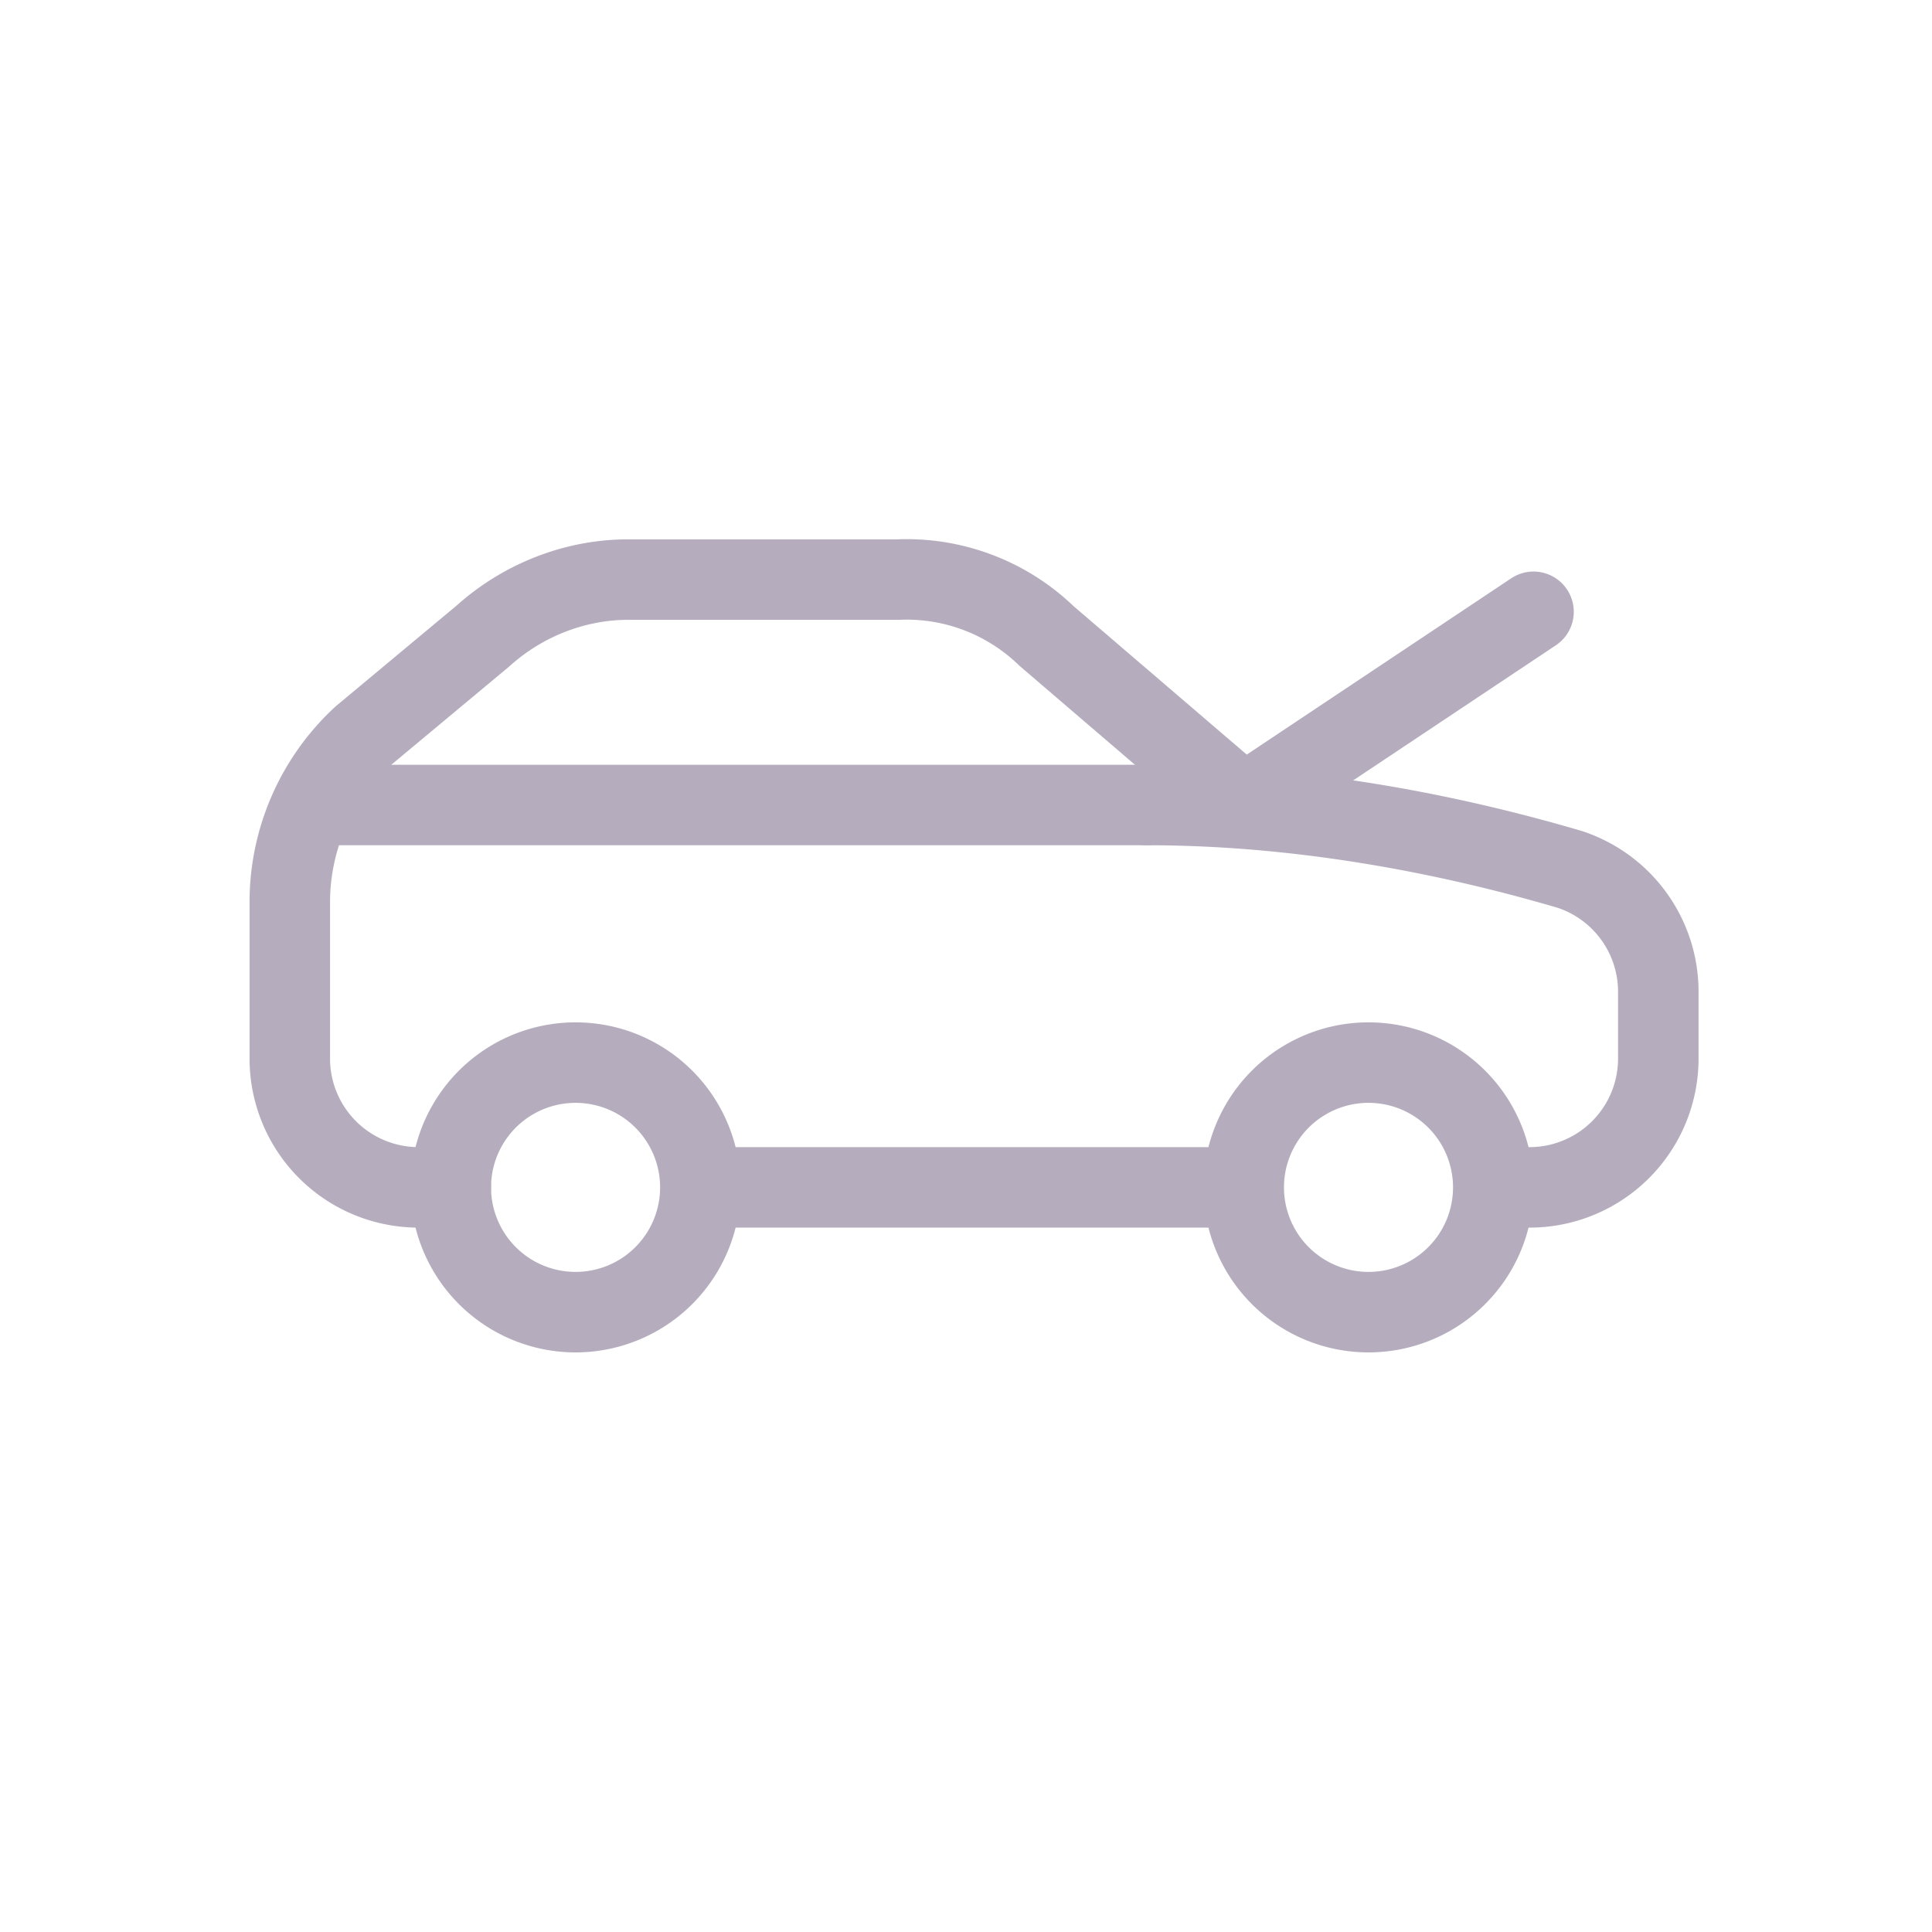 <svg xmlns="http://www.w3.org/2000/svg" width="48" height="48" fill="none"><path stroke="#B5ADBE" stroke-linecap="round" stroke-linejoin="round" stroke-width="2" d="M30.9 20 26 15.8a5 5 0 0 0-3.7-1.4h-6.7c-1.3 0-2.6.5-3.6 1.4l-3 2.5a5.6 5.6 0 0 0-1.8 4.1v3.9a3.2 3.2 0 0 0 3.2 3.2h.8"/><path stroke="#B5ADBE" stroke-linecap="round" stroke-linejoin="round" stroke-width="2" d="M37.2 29.5h.8a3.2 3.2 0 0 0 3.2-3.2v-1.7a3.2 3.2 0 0 0-2.2-3c-3.4-1-7-1.6-10.5-1.6"/><path stroke="#B5ADBE" stroke-linecap="round" stroke-linejoin="round" stroke-width="2" d="M34 32.6a3.1 3.1 0 1 0 0-6.2 3.1 3.1 0 0 0 0 6.2Zm-19.7 0a3.1 3.1 0 1 0 0-6.2 3.1 3.1 0 0 0 0 6.2ZM30.9 20l7.2-4.8m-7.2 14.3H17.6M8 20h20.5"/></svg>